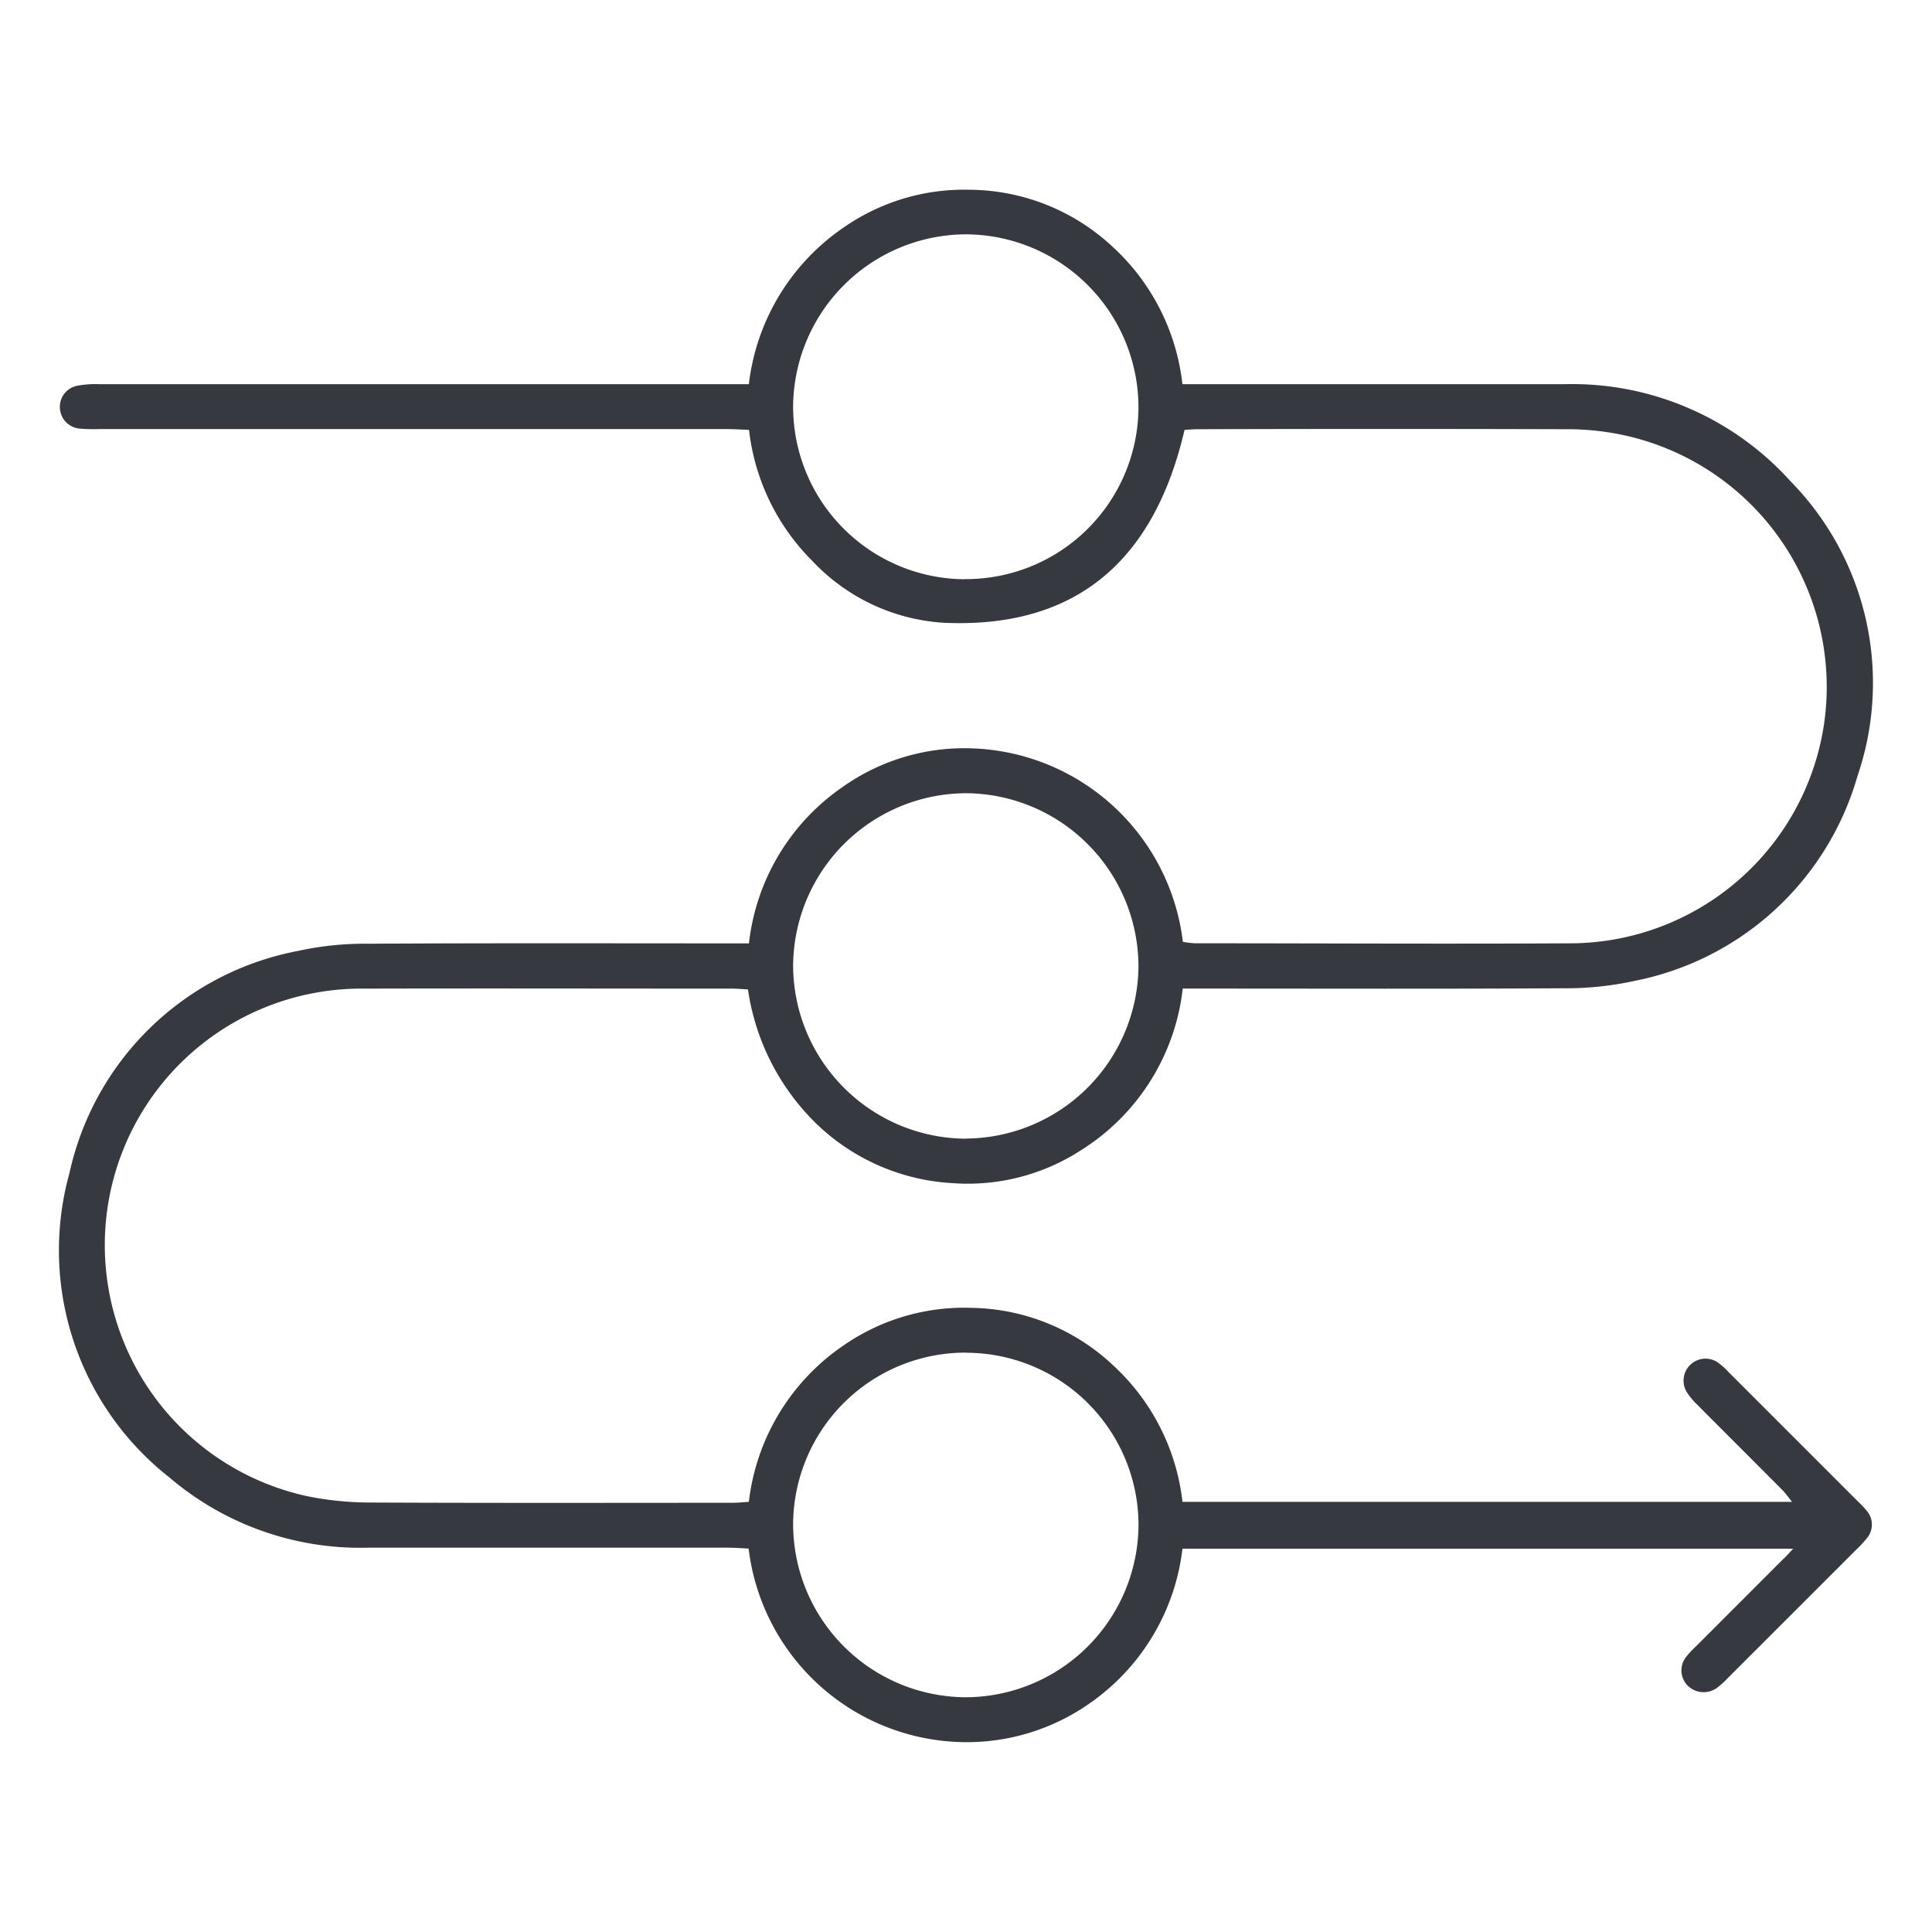<svg id="Group_3211" data-name="Group 3211" xmlns="http://www.w3.org/2000/svg" width="43.077" height="43.077" viewBox="0 0 43.077 43.077">
  <rect id="Rectangle_1301" data-name="Rectangle 1301" width="43.077" height="43.077" fill="#363940" opacity="0"/>
  <g id="Group_3210" data-name="Group 3210" transform="translate(1.321 4.231)">
    <path id="Path_3436" data-name="Path 3436" d="M423.377-119.2H409.761a4.892,4.892,0,0,1-2.048,3.433,4.764,4.764,0,0,1-2.873.879,4.9,4.9,0,0,1-4.752-4.315c-.15-.007-.312-.02-.474-.02q-4,0-8.005,0a6.558,6.558,0,0,1-4.443-1.572,6.437,6.437,0,0,1-2.221-6.782,6.445,6.445,0,0,1,5.088-4.95,6.977,6.977,0,0,1,1.577-.162c2.668-.016,5.337-.008,8.005-.008h.48a4.886,4.886,0,0,1,2.067-3.472,4.7,4.7,0,0,1,3-.872,4.9,4.9,0,0,1,4.608,4.31,2.233,2.233,0,0,0,.268.032c2.822,0,5.645.017,8.466,0a5.735,5.735,0,0,0,5.56-4.875,5.743,5.743,0,0,0-4.7-6.5,5.983,5.983,0,0,0-1.042-.087q-4.108-.012-8.215,0c-.1,0-.194.009-.3.015-.662,2.854-2.359,4.44-5.377,4.3a4.389,4.389,0,0,1-2.928-1.385,4.9,4.9,0,0,1-1.405-2.915c-.178-.007-.342-.018-.5-.018h-14a3.609,3.609,0,0,1-.418-.01.483.483,0,0,1-.445-.427.479.479,0,0,1,.377-.528,2.237,2.237,0,0,1,.5-.036q6.978,0,13.957,0h.525a4.917,4.917,0,0,1,2.145-3.515A4.692,4.692,0,0,1,405-149.5a4.713,4.713,0,0,1,3.2,1.268,4.887,4.887,0,0,1,1.56,3.067h.509c2.668,0,5.337,0,8.005,0A6.555,6.555,0,0,1,423.319-143a6.419,6.419,0,0,1,1.492,6.574,6.468,6.468,0,0,1-4.962,4.564,7.176,7.176,0,0,1-1.619.166c-2.654.016-5.308.007-7.963.007h-.5a4.9,4.9,0,0,1-2.262,3.6,4.641,4.641,0,0,1-2.871.738,4.746,4.746,0,0,1-3.043-1.332,5.229,5.229,0,0,1-1.518-2.987c-.113-.006-.235-.018-.358-.018-2.738,0-5.476-.007-8.215,0a5.72,5.72,0,0,0-5.642,4.528,5.728,5.728,0,0,0,4.371,6.785,7.011,7.011,0,0,0,1.371.145c2.71.013,5.421.007,8.131.006.11,0,.219-.012.362-.021a4.9,4.9,0,0,1,2.129-3.5,4.722,4.722,0,0,1,2.847-.825,4.714,4.714,0,0,1,3.147,1.282,4.875,4.875,0,0,1,1.545,3.043h13.592c-.083-.1-.144-.191-.218-.265-.63-.634-1.264-1.265-1.895-1.9A1.562,1.562,0,0,1,421-122.7a.491.491,0,0,1,.095-.611.489.489,0,0,1,.583-.055,1.513,1.513,0,0,1,.252.221q1.453,1.452,2.9,2.9a2.034,2.034,0,0,1,.173.182.473.473,0,0,1,0,.65,2.53,2.53,0,0,1-.229.244q-1.422,1.423-2.846,2.845a1.892,1.892,0,0,1-.247.225.507.507,0,0,1-.652-.045.484.484,0,0,1-.034-.649,2.294,2.294,0,0,1,.23-.244l1.925-1.927C423.208-119.015,423.263-119.076,423.377-119.2Zm-18.442-4.372a3.844,3.844,0,0,0-3.855,3.822,3.866,3.866,0,0,0,3.866,3.862,3.865,3.865,0,0,0,3.835-3.852A3.846,3.846,0,0,0,404.935-123.569Zm-.035-17.247a3.847,3.847,0,0,0,3.88-3.8,3.863,3.863,0,0,0-3.842-3.887,3.866,3.866,0,0,0-3.858,3.828A3.848,3.848,0,0,0,404.9-140.816Zm.027,12.474a3.873,3.873,0,0,0,3.853-3.837,3.87,3.87,0,0,0-3.826-3.863,3.87,3.87,0,0,0-3.874,3.857A3.873,3.873,0,0,0,404.928-128.342Z" transform="translate(-384.717 149.5)" fill="#363940"/>
  </g>
</svg>
